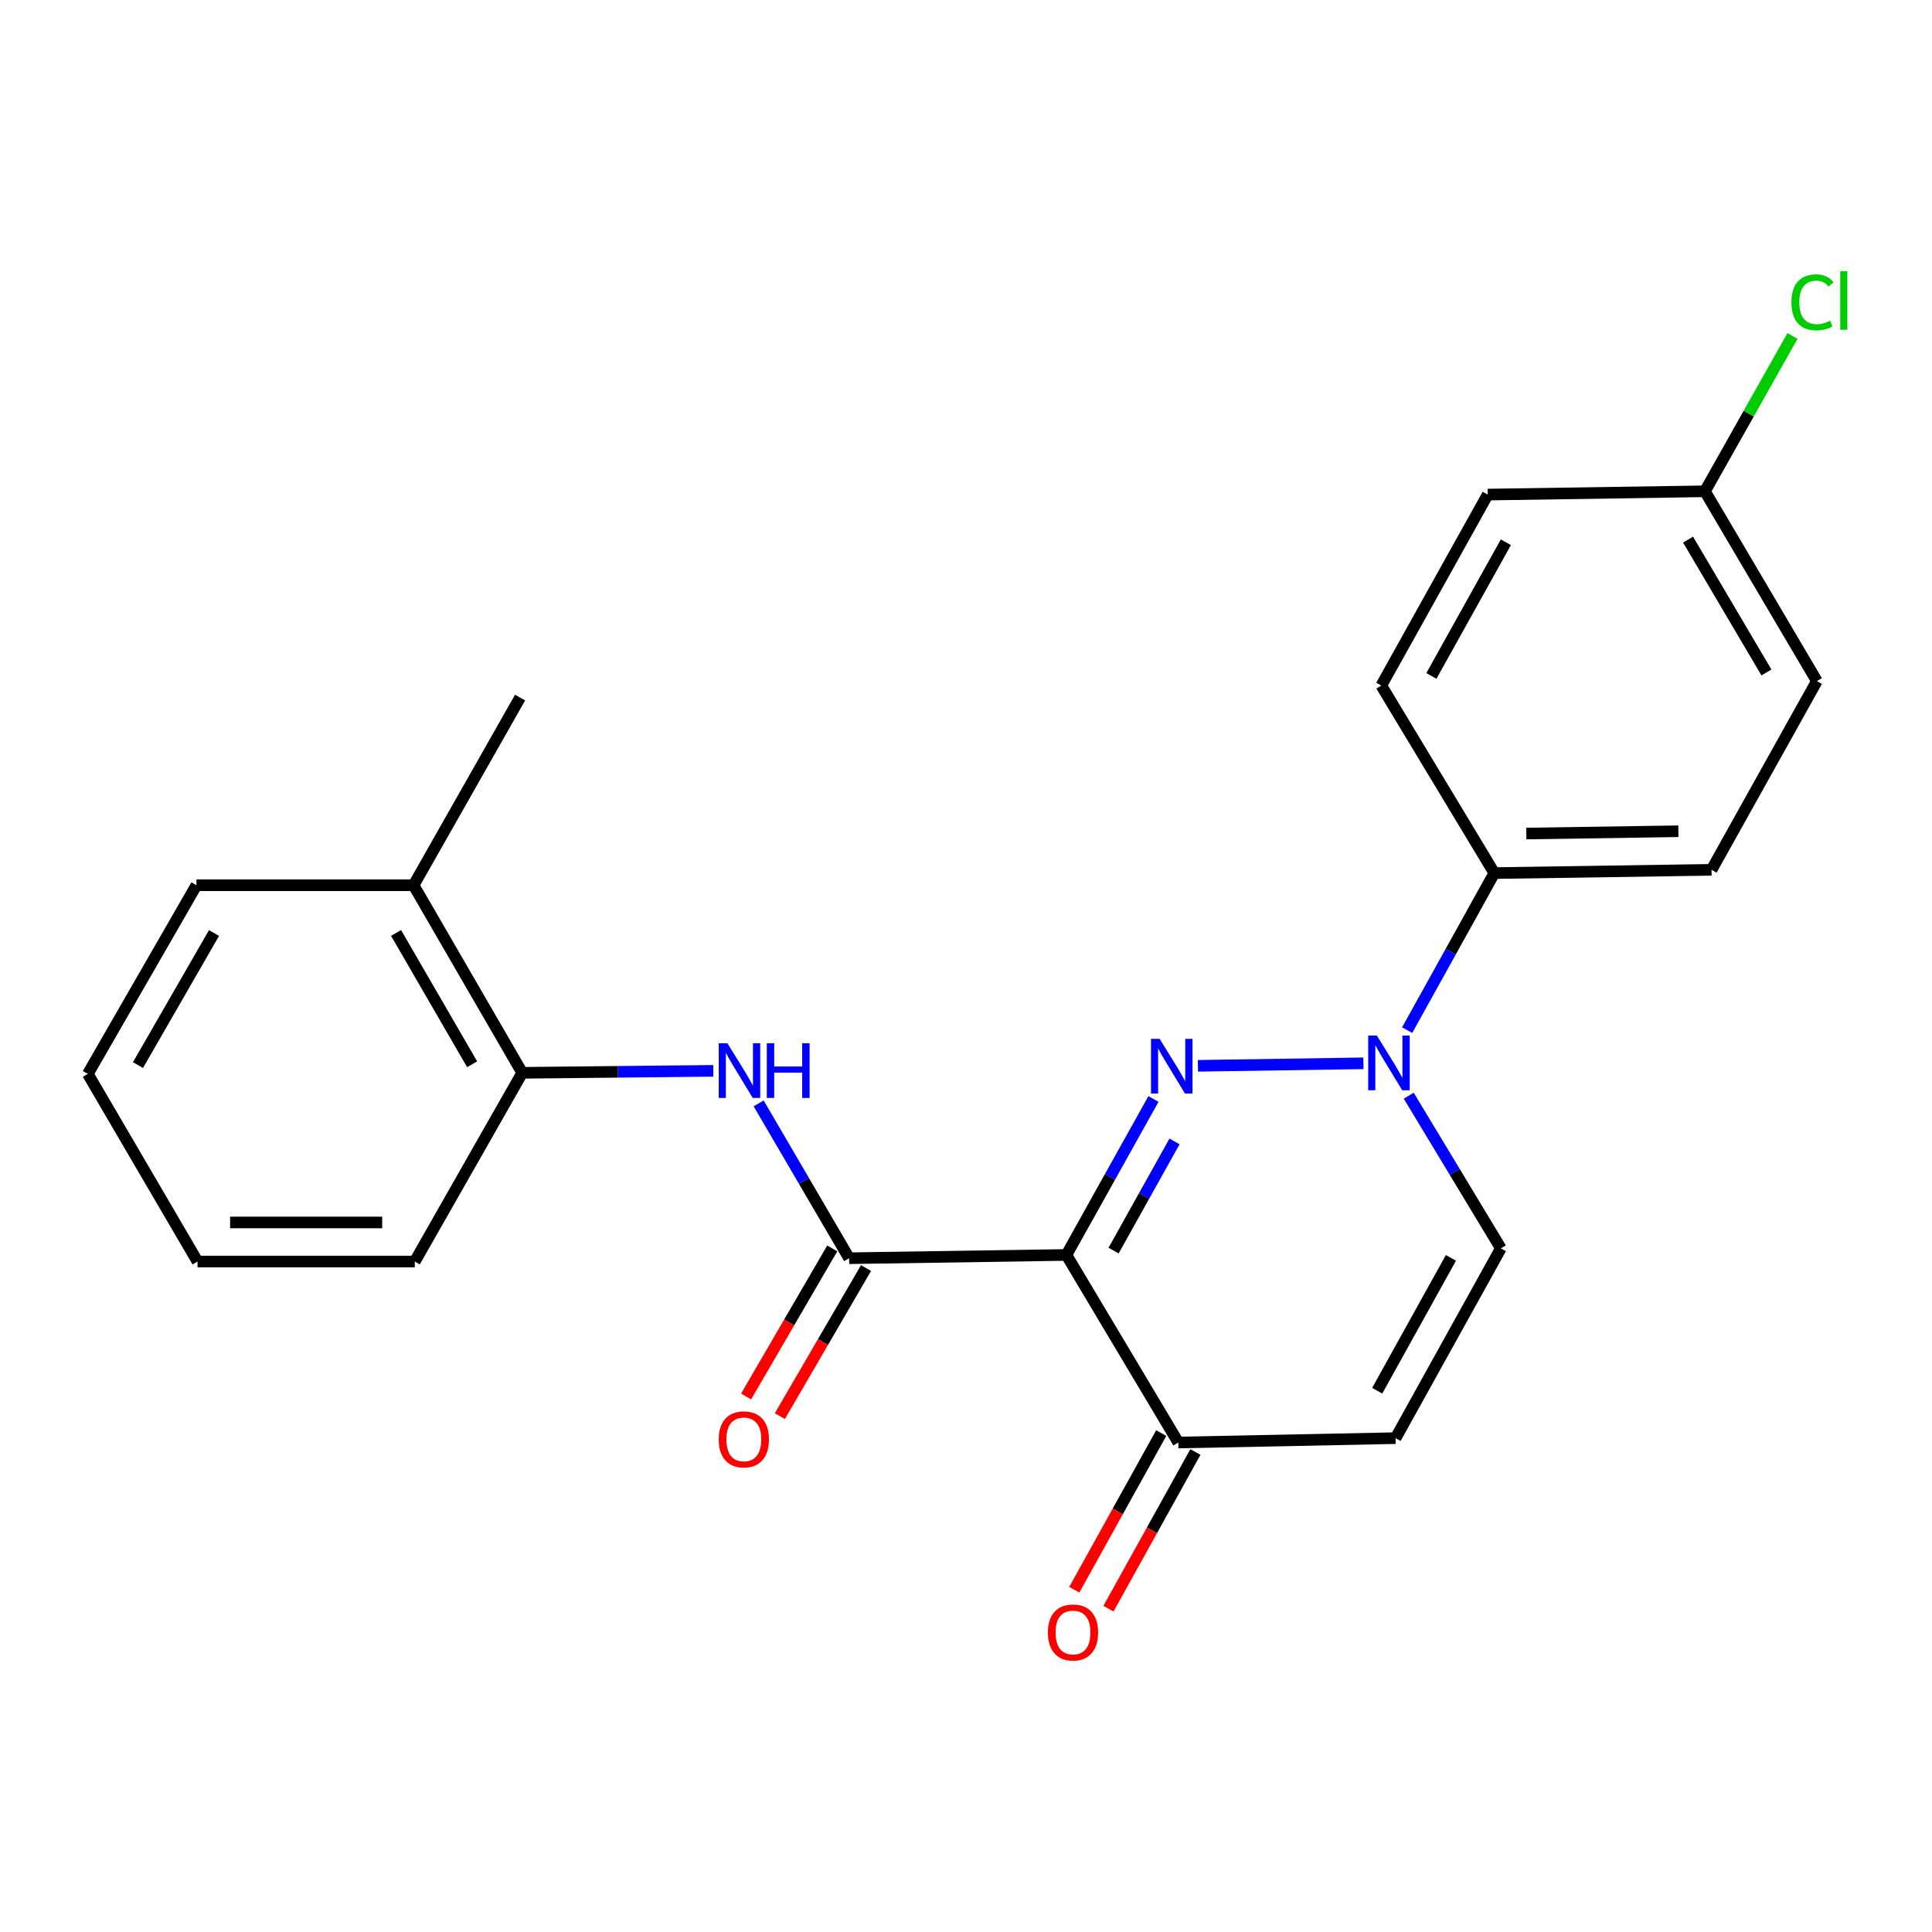 <?xml version='1.0' encoding='iso-8859-1'?>
<svg version='1.1' baseProfile='full'
              xmlns='http://www.w3.org/2000/svg'
                      xmlns:rdkit='http://www.rdkit.org/xml'
                      xmlns:xlink='http://www.w3.org/1999/xlink'
                  xml:space='preserve'
width='1000px' height='1000px' viewBox='0 0 1000 1000'>
<!-- END OF HEADER -->
<rect style='opacity:1.0;fill:#FFFFFF;stroke:none' width='1000' height='1000' x='0' y='0'> </rect>
<path class='bond-0' d='M 597.03,568.828 L 574.501,609.194' style='fill:none;fill-rule:evenodd;stroke:#0000FF;stroke-width:6px;stroke-linecap:butt;stroke-linejoin:miter;stroke-opacity:1' />
<path class='bond-0' d='M 574.501,609.194 L 551.971,649.56' style='fill:none;fill-rule:evenodd;stroke:#000000;stroke-width:6px;stroke-linecap:butt;stroke-linejoin:miter;stroke-opacity:1' />
<path class='bond-0' d='M 607.93,590.794 L 592.159,619.05' style='fill:none;fill-rule:evenodd;stroke:#0000FF;stroke-width:6px;stroke-linecap:butt;stroke-linejoin:miter;stroke-opacity:1' />
<path class='bond-0' d='M 592.159,619.05 L 576.388,647.306' style='fill:none;fill-rule:evenodd;stroke:#000000;stroke-width:6px;stroke-linecap:butt;stroke-linejoin:miter;stroke-opacity:1' />
<path class='bond-1' d='M 620.045,551.666 L 705.71,550.365' style='fill:none;fill-rule:evenodd;stroke:#0000FF;stroke-width:6px;stroke-linecap:butt;stroke-linejoin:miter;stroke-opacity:1' />
<path class='bond-2' d='M 551.971,649.56 L 439.509,651.256' style='fill:none;fill-rule:evenodd;stroke:#000000;stroke-width:6px;stroke-linecap:butt;stroke-linejoin:miter;stroke-opacity:1' />
<path class='bond-4' d='M 551.971,649.56 L 609.898,746.652' style='fill:none;fill-rule:evenodd;stroke:#000000;stroke-width:6px;stroke-linecap:butt;stroke-linejoin:miter;stroke-opacity:1' />
<path class='bond-6' d='M 729.159,567.127 L 753.004,606.641' style='fill:none;fill-rule:evenodd;stroke:#0000FF;stroke-width:6px;stroke-linecap:butt;stroke-linejoin:miter;stroke-opacity:1' />
<path class='bond-6' d='M 753.004,606.641 L 776.85,646.155' style='fill:none;fill-rule:evenodd;stroke:#000000;stroke-width:6px;stroke-linecap:butt;stroke-linejoin:miter;stroke-opacity:1' />
<path class='bond-8' d='M 728.341,533.195 L 750.899,492.554' style='fill:none;fill-rule:evenodd;stroke:#0000FF;stroke-width:6px;stroke-linecap:butt;stroke-linejoin:miter;stroke-opacity:1' />
<path class='bond-8' d='M 750.899,492.554 L 773.457,451.914' style='fill:none;fill-rule:evenodd;stroke:#000000;stroke-width:6px;stroke-linecap:butt;stroke-linejoin:miter;stroke-opacity:1' />
<path class='bond-3' d='M 439.509,651.256 L 416.089,611.179' style='fill:none;fill-rule:evenodd;stroke:#000000;stroke-width:6px;stroke-linecap:butt;stroke-linejoin:miter;stroke-opacity:1' />
<path class='bond-3' d='M 416.089,611.179 L 392.669,571.102' style='fill:none;fill-rule:evenodd;stroke:#0000FF;stroke-width:6px;stroke-linecap:butt;stroke-linejoin:miter;stroke-opacity:1' />
<path class='bond-9' d='M 430.769,646.171 L 408.473,684.495' style='fill:none;fill-rule:evenodd;stroke:#000000;stroke-width:6px;stroke-linecap:butt;stroke-linejoin:miter;stroke-opacity:1' />
<path class='bond-9' d='M 408.473,684.495 L 386.176,722.819' style='fill:none;fill-rule:evenodd;stroke:#FF0000;stroke-width:6px;stroke-linecap:butt;stroke-linejoin:miter;stroke-opacity:1' />
<path class='bond-9' d='M 448.249,656.341 L 425.953,694.665' style='fill:none;fill-rule:evenodd;stroke:#000000;stroke-width:6px;stroke-linecap:butt;stroke-linejoin:miter;stroke-opacity:1' />
<path class='bond-9' d='M 425.953,694.665 L 403.656,732.988' style='fill:none;fill-rule:evenodd;stroke:#FF0000;stroke-width:6px;stroke-linecap:butt;stroke-linejoin:miter;stroke-opacity:1' />
<path class='bond-7' d='M 369.199,554.269 L 319.749,554.778' style='fill:none;fill-rule:evenodd;stroke:#0000FF;stroke-width:6px;stroke-linecap:butt;stroke-linejoin:miter;stroke-opacity:1' />
<path class='bond-7' d='M 319.749,554.778 L 270.3,555.287' style='fill:none;fill-rule:evenodd;stroke:#000000;stroke-width:6px;stroke-linecap:butt;stroke-linejoin:miter;stroke-opacity:1' />
<path class='bond-10' d='M 601.057,741.745 L 578.554,782.295' style='fill:none;fill-rule:evenodd;stroke:#000000;stroke-width:6px;stroke-linecap:butt;stroke-linejoin:miter;stroke-opacity:1' />
<path class='bond-10' d='M 578.554,782.295 L 556.051,822.844' style='fill:none;fill-rule:evenodd;stroke:#FF0000;stroke-width:6px;stroke-linecap:butt;stroke-linejoin:miter;stroke-opacity:1' />
<path class='bond-10' d='M 618.74,751.558 L 596.236,792.108' style='fill:none;fill-rule:evenodd;stroke:#000000;stroke-width:6px;stroke-linecap:butt;stroke-linejoin:miter;stroke-opacity:1' />
<path class='bond-10' d='M 596.236,792.108 L 573.733,832.657' style='fill:none;fill-rule:evenodd;stroke:#FF0000;stroke-width:6px;stroke-linecap:butt;stroke-linejoin:miter;stroke-opacity:1' />
<path class='bond-23' d='M 609.898,746.652 L 722.349,744.382' style='fill:none;fill-rule:evenodd;stroke:#000000;stroke-width:6px;stroke-linecap:butt;stroke-linejoin:miter;stroke-opacity:1' />
<path class='bond-5' d='M 722.349,744.382 L 776.85,646.155' style='fill:none;fill-rule:evenodd;stroke:#000000;stroke-width:6px;stroke-linecap:butt;stroke-linejoin:miter;stroke-opacity:1' />
<path class='bond-5' d='M 712.841,719.837 L 750.991,651.078' style='fill:none;fill-rule:evenodd;stroke:#000000;stroke-width:6px;stroke-linecap:butt;stroke-linejoin:miter;stroke-opacity:1' />
<path class='bond-11' d='M 270.3,555.287 L 214.069,458.195' style='fill:none;fill-rule:evenodd;stroke:#000000;stroke-width:6px;stroke-linecap:butt;stroke-linejoin:miter;stroke-opacity:1' />
<path class='bond-11' d='M 244.365,550.858 L 205.003,482.894' style='fill:none;fill-rule:evenodd;stroke:#000000;stroke-width:6px;stroke-linecap:butt;stroke-linejoin:miter;stroke-opacity:1' />
<path class='bond-18' d='M 270.3,555.287 L 214.687,652.964' style='fill:none;fill-rule:evenodd;stroke:#000000;stroke-width:6px;stroke-linecap:butt;stroke-linejoin:miter;stroke-opacity:1' />
<path class='bond-12' d='M 773.457,451.914 L 885.896,450.218' style='fill:none;fill-rule:evenodd;stroke:#000000;stroke-width:6px;stroke-linecap:butt;stroke-linejoin:miter;stroke-opacity:1' />
<path class='bond-12' d='M 790.018,431.439 L 868.725,430.252' style='fill:none;fill-rule:evenodd;stroke:#000000;stroke-width:6px;stroke-linecap:butt;stroke-linejoin:miter;stroke-opacity:1' />
<path class='bond-13' d='M 773.457,451.914 L 714.956,354.844' style='fill:none;fill-rule:evenodd;stroke:#000000;stroke-width:6px;stroke-linecap:butt;stroke-linejoin:miter;stroke-opacity:1' />
<path class='bond-19' d='M 214.069,458.195 L 269.199,361.068' style='fill:none;fill-rule:evenodd;stroke:#000000;stroke-width:6px;stroke-linecap:butt;stroke-linejoin:miter;stroke-opacity:1' />
<path class='bond-20' d='M 214.069,458.195 L 101.674,458.195' style='fill:none;fill-rule:evenodd;stroke:#000000;stroke-width:6px;stroke-linecap:butt;stroke-linejoin:miter;stroke-opacity:1' />
<path class='bond-16' d='M 885.896,450.218 L 940.408,352.53' style='fill:none;fill-rule:evenodd;stroke:#000000;stroke-width:6px;stroke-linecap:butt;stroke-linejoin:miter;stroke-opacity:1' />
<path class='bond-15' d='M 714.956,354.844 L 770.03,255.999' style='fill:none;fill-rule:evenodd;stroke:#000000;stroke-width:6px;stroke-linecap:butt;stroke-linejoin:miter;stroke-opacity:1' />
<path class='bond-15' d='M 740.883,349.86 L 779.435,280.669' style='fill:none;fill-rule:evenodd;stroke:#000000;stroke-width:6px;stroke-linecap:butt;stroke-linejoin:miter;stroke-opacity:1' />
<path class='bond-14' d='M 882.47,254.292 L 770.03,255.999' style='fill:none;fill-rule:evenodd;stroke:#000000;stroke-width:6px;stroke-linecap:butt;stroke-linejoin:miter;stroke-opacity:1' />
<path class='bond-17' d='M 882.47,254.292 L 905.131,214.085' style='fill:none;fill-rule:evenodd;stroke:#000000;stroke-width:6px;stroke-linecap:butt;stroke-linejoin:miter;stroke-opacity:1' />
<path class='bond-17' d='M 905.131,214.085 L 927.793,173.878' style='fill:none;fill-rule:evenodd;stroke:#00CC00;stroke-width:6px;stroke-linecap:butt;stroke-linejoin:miter;stroke-opacity:1' />
<path class='bond-24' d='M 882.47,254.292 L 940.408,352.53' style='fill:none;fill-rule:evenodd;stroke:#000000;stroke-width:6px;stroke-linecap:butt;stroke-linejoin:miter;stroke-opacity:1' />
<path class='bond-24' d='M 873.741,279.301 L 914.298,348.067' style='fill:none;fill-rule:evenodd;stroke:#000000;stroke-width:6px;stroke-linecap:butt;stroke-linejoin:miter;stroke-opacity:1' />
<path class='bond-21' d='M 214.687,652.964 L 102.236,652.964' style='fill:none;fill-rule:evenodd;stroke:#000000;stroke-width:6px;stroke-linecap:butt;stroke-linejoin:miter;stroke-opacity:1' />
<path class='bond-21' d='M 197.819,632.741 L 119.104,632.741' style='fill:none;fill-rule:evenodd;stroke:#000000;stroke-width:6px;stroke-linecap:butt;stroke-linejoin:miter;stroke-opacity:1' />
<path class='bond-25' d='M 101.674,458.195 L 45.455,555.849' style='fill:none;fill-rule:evenodd;stroke:#000000;stroke-width:6px;stroke-linecap:butt;stroke-linejoin:miter;stroke-opacity:1' />
<path class='bond-25' d='M 110.767,482.933 L 71.413,551.29' style='fill:none;fill-rule:evenodd;stroke:#000000;stroke-width:6px;stroke-linecap:butt;stroke-linejoin:miter;stroke-opacity:1' />
<path class='bond-22' d='M 102.236,652.964 L 45.455,555.849' style='fill:none;fill-rule:evenodd;stroke:#000000;stroke-width:6px;stroke-linecap:butt;stroke-linejoin:miter;stroke-opacity:1' />
<path  class='atom-0' d='M 600.234 537.712
L 609.514 552.712
Q 610.434 554.192, 611.914 556.872
Q 613.394 559.552, 613.474 559.712
L 613.474 537.712
L 617.234 537.712
L 617.234 566.032
L 613.354 566.032
L 603.394 549.632
Q 602.234 547.712, 600.994 545.512
Q 599.794 543.312, 599.434 542.632
L 599.434 566.032
L 595.754 566.032
L 595.754 537.712
L 600.234 537.712
' fill='#0000FF'/>
<path  class='atom-2' d='M 712.662 536.004
L 721.942 551.004
Q 722.862 552.484, 724.342 555.164
Q 725.822 557.844, 725.902 558.004
L 725.902 536.004
L 729.662 536.004
L 729.662 564.324
L 725.782 564.324
L 715.822 547.924
Q 714.662 546.004, 713.422 543.804
Q 712.222 541.604, 711.862 540.924
L 711.862 564.324
L 708.182 564.324
L 708.182 536.004
L 712.662 536.004
' fill='#0000FF'/>
<path  class='atom-4' d='M 376.49 539.97
L 385.77 554.97
Q 386.69 556.45, 388.17 559.13
Q 389.65 561.81, 389.73 561.97
L 389.73 539.97
L 393.49 539.97
L 393.49 568.29
L 389.61 568.29
L 379.65 551.89
Q 378.49 549.97, 377.25 547.77
Q 376.05 545.57, 375.69 544.89
L 375.69 568.29
L 372.01 568.29
L 372.01 539.97
L 376.49 539.97
' fill='#0000FF'/>
<path  class='atom-4' d='M 396.89 539.97
L 400.73 539.97
L 400.73 552.01
L 415.21 552.01
L 415.21 539.97
L 419.05 539.97
L 419.05 568.29
L 415.21 568.29
L 415.21 555.21
L 400.73 555.21
L 400.73 568.29
L 396.89 568.29
L 396.89 539.97
' fill='#0000FF'/>
<path  class='atom-10' d='M 372.008 745.013
Q 372.008 738.213, 375.368 734.413
Q 378.728 730.613, 385.008 730.613
Q 391.288 730.613, 394.648 734.413
Q 398.008 738.213, 398.008 745.013
Q 398.008 751.893, 394.608 755.813
Q 391.208 759.693, 385.008 759.693
Q 378.768 759.693, 375.368 755.813
Q 372.008 751.933, 372.008 745.013
M 385.008 756.493
Q 389.328 756.493, 391.648 753.613
Q 394.008 750.693, 394.008 745.013
Q 394.008 739.453, 391.648 736.653
Q 389.328 733.813, 385.008 733.813
Q 380.688 733.813, 378.328 736.613
Q 376.008 739.413, 376.008 745.013
Q 376.008 750.733, 378.328 753.613
Q 380.688 756.493, 385.008 756.493
' fill='#FF0000'/>
<path  class='atom-11' d='M 542.386 844.959
Q 542.386 838.159, 545.746 834.359
Q 549.106 830.559, 555.386 830.559
Q 561.666 830.559, 565.026 834.359
Q 568.386 838.159, 568.386 844.959
Q 568.386 851.839, 564.986 855.759
Q 561.586 859.639, 555.386 859.639
Q 549.146 859.639, 545.746 855.759
Q 542.386 851.879, 542.386 844.959
M 555.386 856.439
Q 559.706 856.439, 562.026 853.559
Q 564.386 850.639, 564.386 844.959
Q 564.386 839.399, 562.026 836.599
Q 559.706 833.759, 555.386 833.759
Q 551.066 833.759, 548.706 836.559
Q 546.386 839.359, 546.386 844.959
Q 546.386 850.679, 548.706 853.559
Q 551.066 856.439, 555.386 856.439
' fill='#FF0000'/>
<path  class='atom-18' d='M 927.23 156.483
Q 927.23 149.443, 930.51 145.763
Q 933.83 142.043, 940.11 142.043
Q 945.95 142.043, 949.07 146.163
L 946.43 148.323
Q 944.15 145.323, 940.11 145.323
Q 935.83 145.323, 933.55 148.203
Q 931.31 151.043, 931.31 156.483
Q 931.31 162.083, 933.63 164.963
Q 935.99 167.843, 940.55 167.843
Q 943.67 167.843, 947.31 165.963
L 948.43 168.963
Q 946.95 169.923, 944.71 170.483
Q 942.47 171.043, 939.99 171.043
Q 933.83 171.043, 930.51 167.283
Q 927.23 163.523, 927.23 156.483
' fill='#00CC00'/>
<path  class='atom-18' d='M 952.51 140.323
L 956.19 140.323
L 956.19 170.683
L 952.51 170.683
L 952.51 140.323
' fill='#00CC00'/>
</svg>
